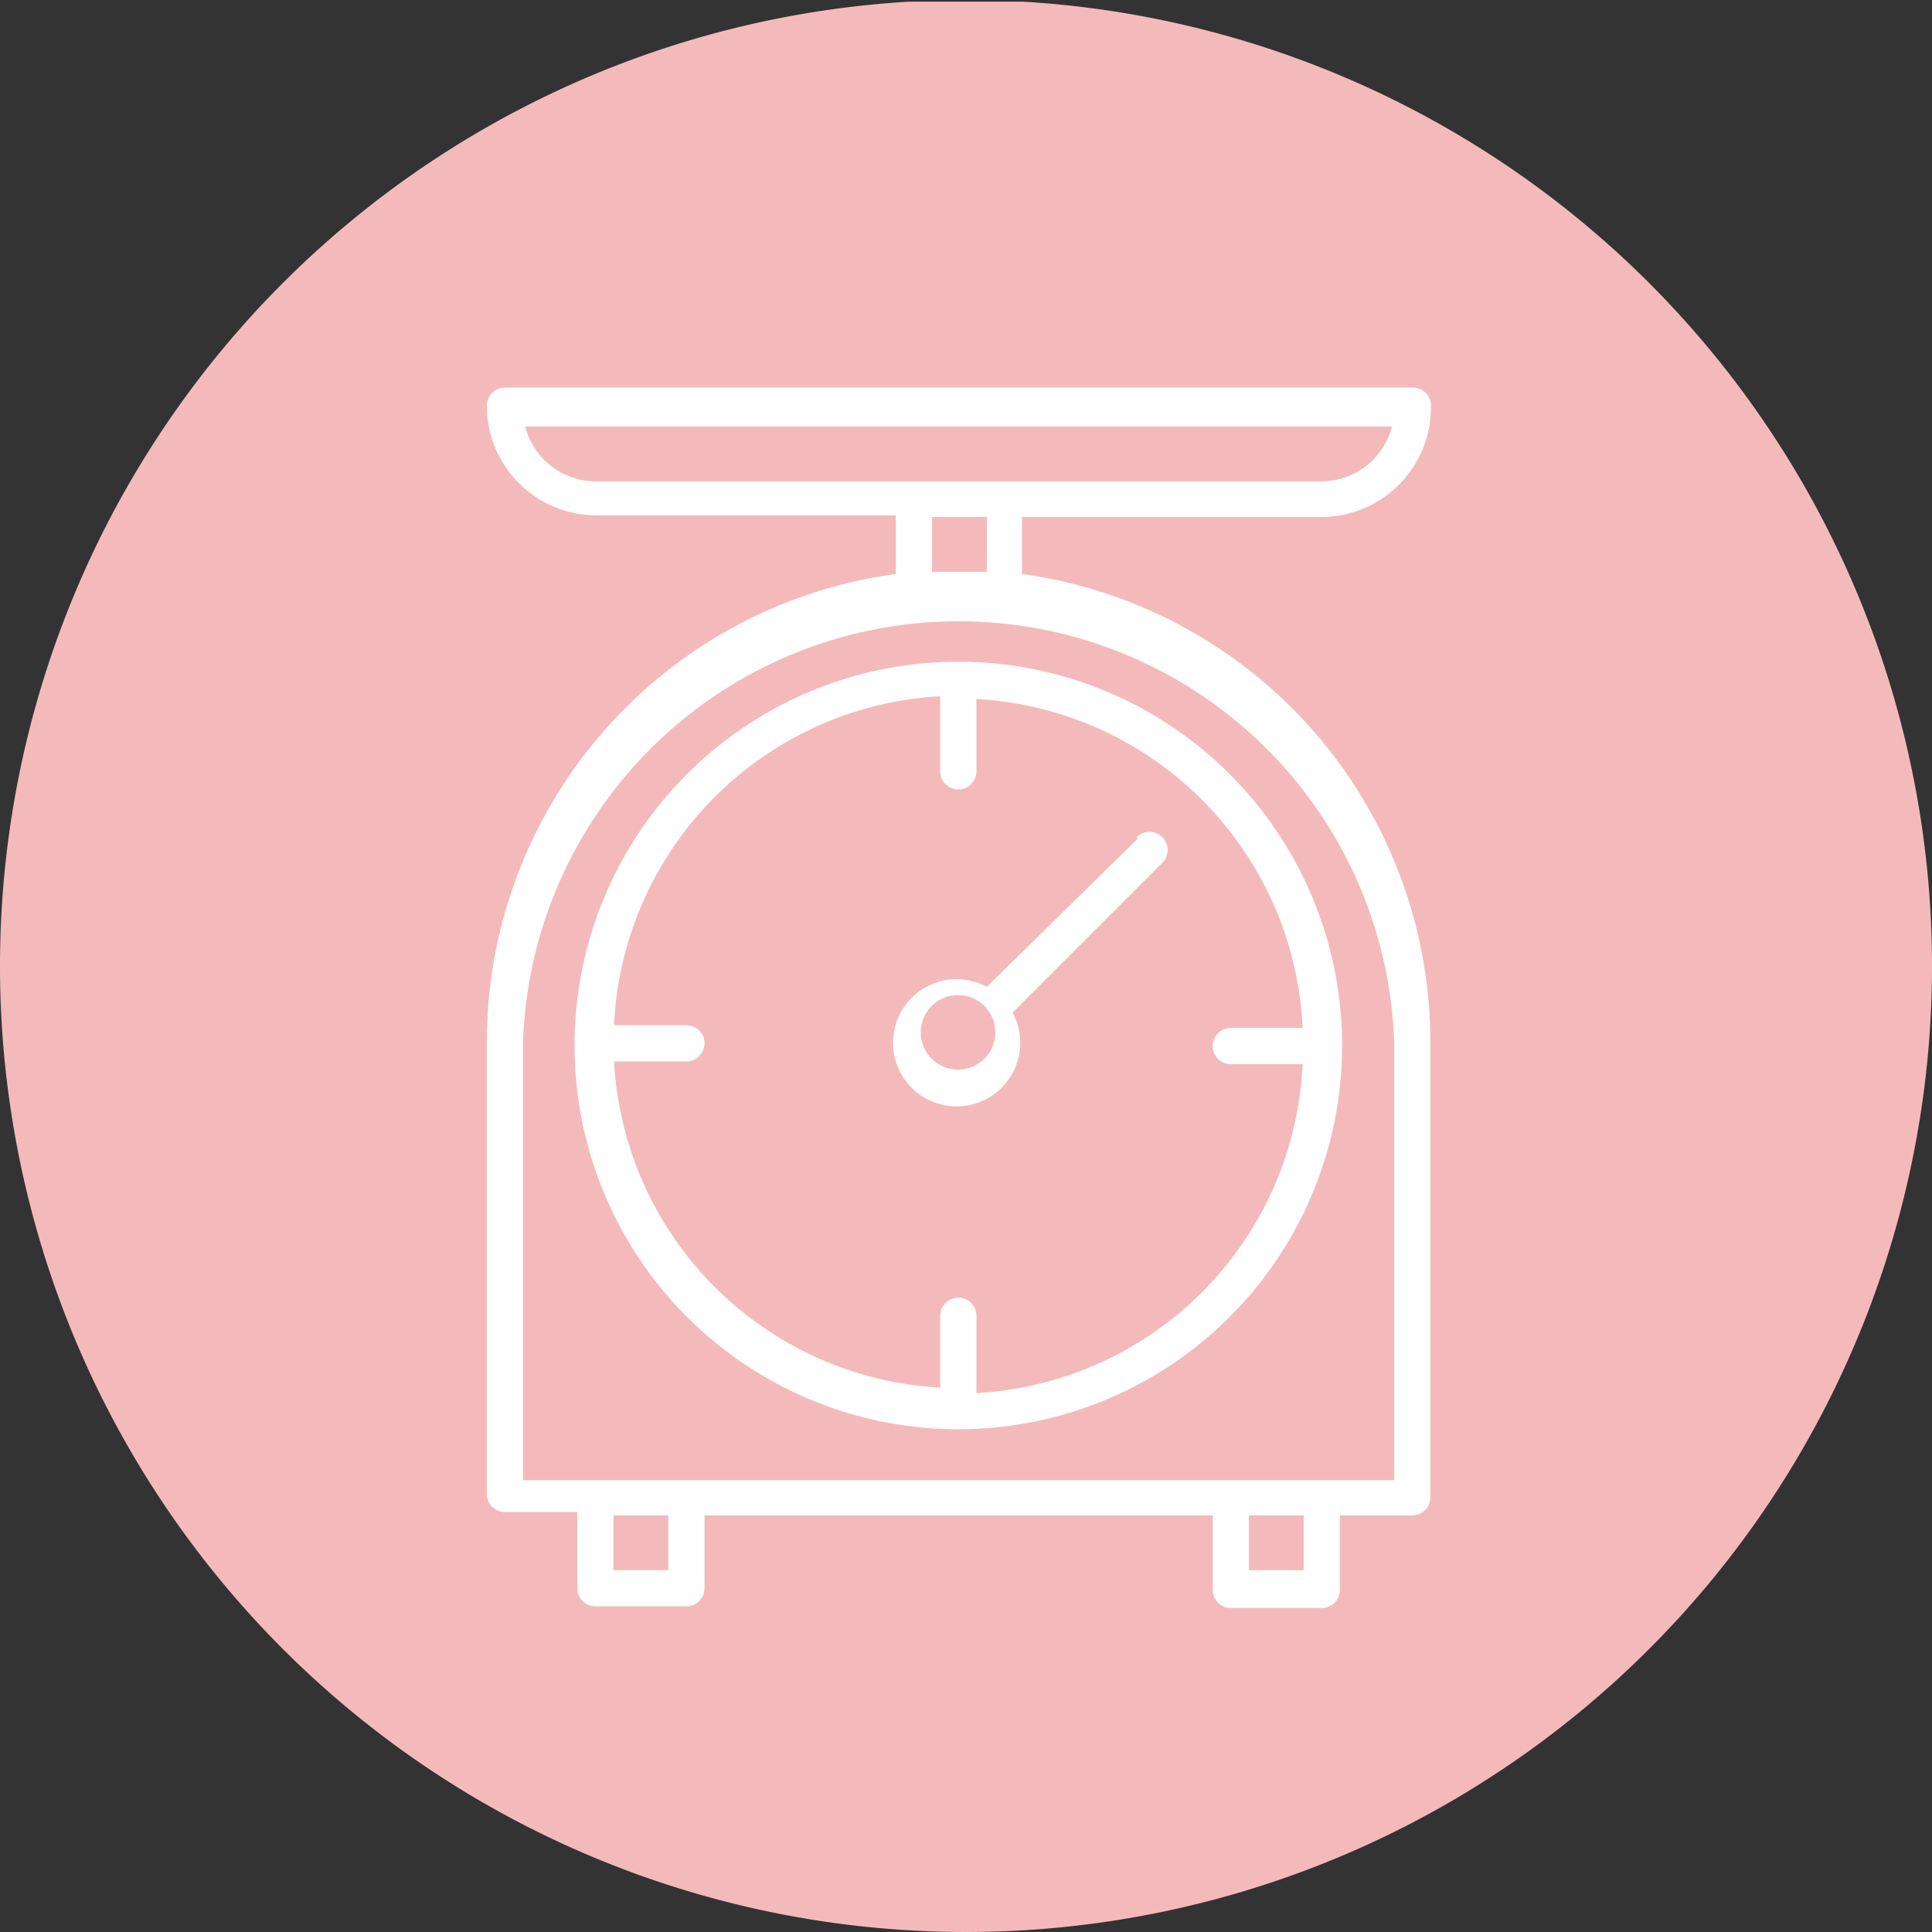 <svg viewBox="0 0 35.24 35.24" xmlns:xlink="http://www.w3.org/1999/xlink" xmlns="http://www.w3.org/2000/svg" data-name="Ebene 1" id="Ebene_1"><rect x="0" y="0" width="35.24" height="35.24" fill="#333333" stroke="none"/><defs><style>.cls-1{fill:none;}.cls-2{clip-path:url(#clip-path);}.cls-3{fill:#f4babb;}.cls-4{fill:#fff;}</style><clipPath transform="translate(0 0.07)" id="clip-path"><rect height="35.24" width="35.24" y="-0.04" class="cls-1"></rect></clipPath></defs><title>Icon_Zutaten_rosa</title><g class="cls-2"><path transform="translate(0 0.07)" d="M35.24,17.58A17.62,17.62,0,1,1,17.62-.07,17.62,17.62,0,0,1,35.24,17.58v0" class="cls-3"></path><path transform="translate(0 0.07)" d="M18.64,10.44V9.36H24.1a2,2,0,0,0,2-2A0.33,0.33,0,0,0,25.77,7H9.21a0.33,0.33,0,0,0-.33.33,2,2,0,0,0,2,2h5.46v1.07a8.62,8.62,0,0,0-7.46,8.5v8.28a0.33,0.33,0,0,0,.33.33h1.32v1.39a0.33,0.33,0,0,0,.33.33h1.66a0.33,0.33,0,0,0,.33-0.33h0V27.57h9.27v1.36a0.33,0.33,0,0,0,.33.33h1.66a0.33,0.33,0,0,0,.33-0.33V27.57h1.32a0.33,0.33,0,0,0,.33-0.33V18.93a8.62,8.62,0,0,0-7.45-8.53M9.58,7.71H25.39a1.33,1.33,0,0,1-1.28,1H10.86a1.33,1.33,0,0,1-1.28-1M17,9.36h1v1H17v-1ZM11.19,27.57h1v1h-1v-1Zm11.59,0h1v1h-1v-1Zm2.65-.64H9.54v-8a7.95,7.95,0,0,1,15.89,0v8Z" class="cls-4"></path><path transform="translate(0 0.07)" d="M17.48,12a7,7,0,1,0,7,7,7,7,0,0,0-7-7m0.33,13.23V23.93a0.33,0.33,0,0,0-.66,0h0v1.31a6.3,6.3,0,0,1-5.95-5.95h1.32a0.33,0.33,0,0,0,0-.66H11.2a6.3,6.3,0,0,1,5.95-6V14a0.33,0.33,0,0,0,.66,0V12.68a6.3,6.3,0,0,1,5.95,6H22.45a0.33,0.33,0,0,0,0,.66h1.31a6.3,6.3,0,0,1-5.95,6" class="cls-4"></path><path transform="translate(0 0.07)" d="M20.76,15.22L18,17.93a1.16,1.16,0,1,0,.47.47l2.73-2.73a0.33,0.33,0,0,0-.47-0.47m-3.28,4.24a0.68,0.68,0,1,1,.05,0" class="cls-4"></path></g></svg>